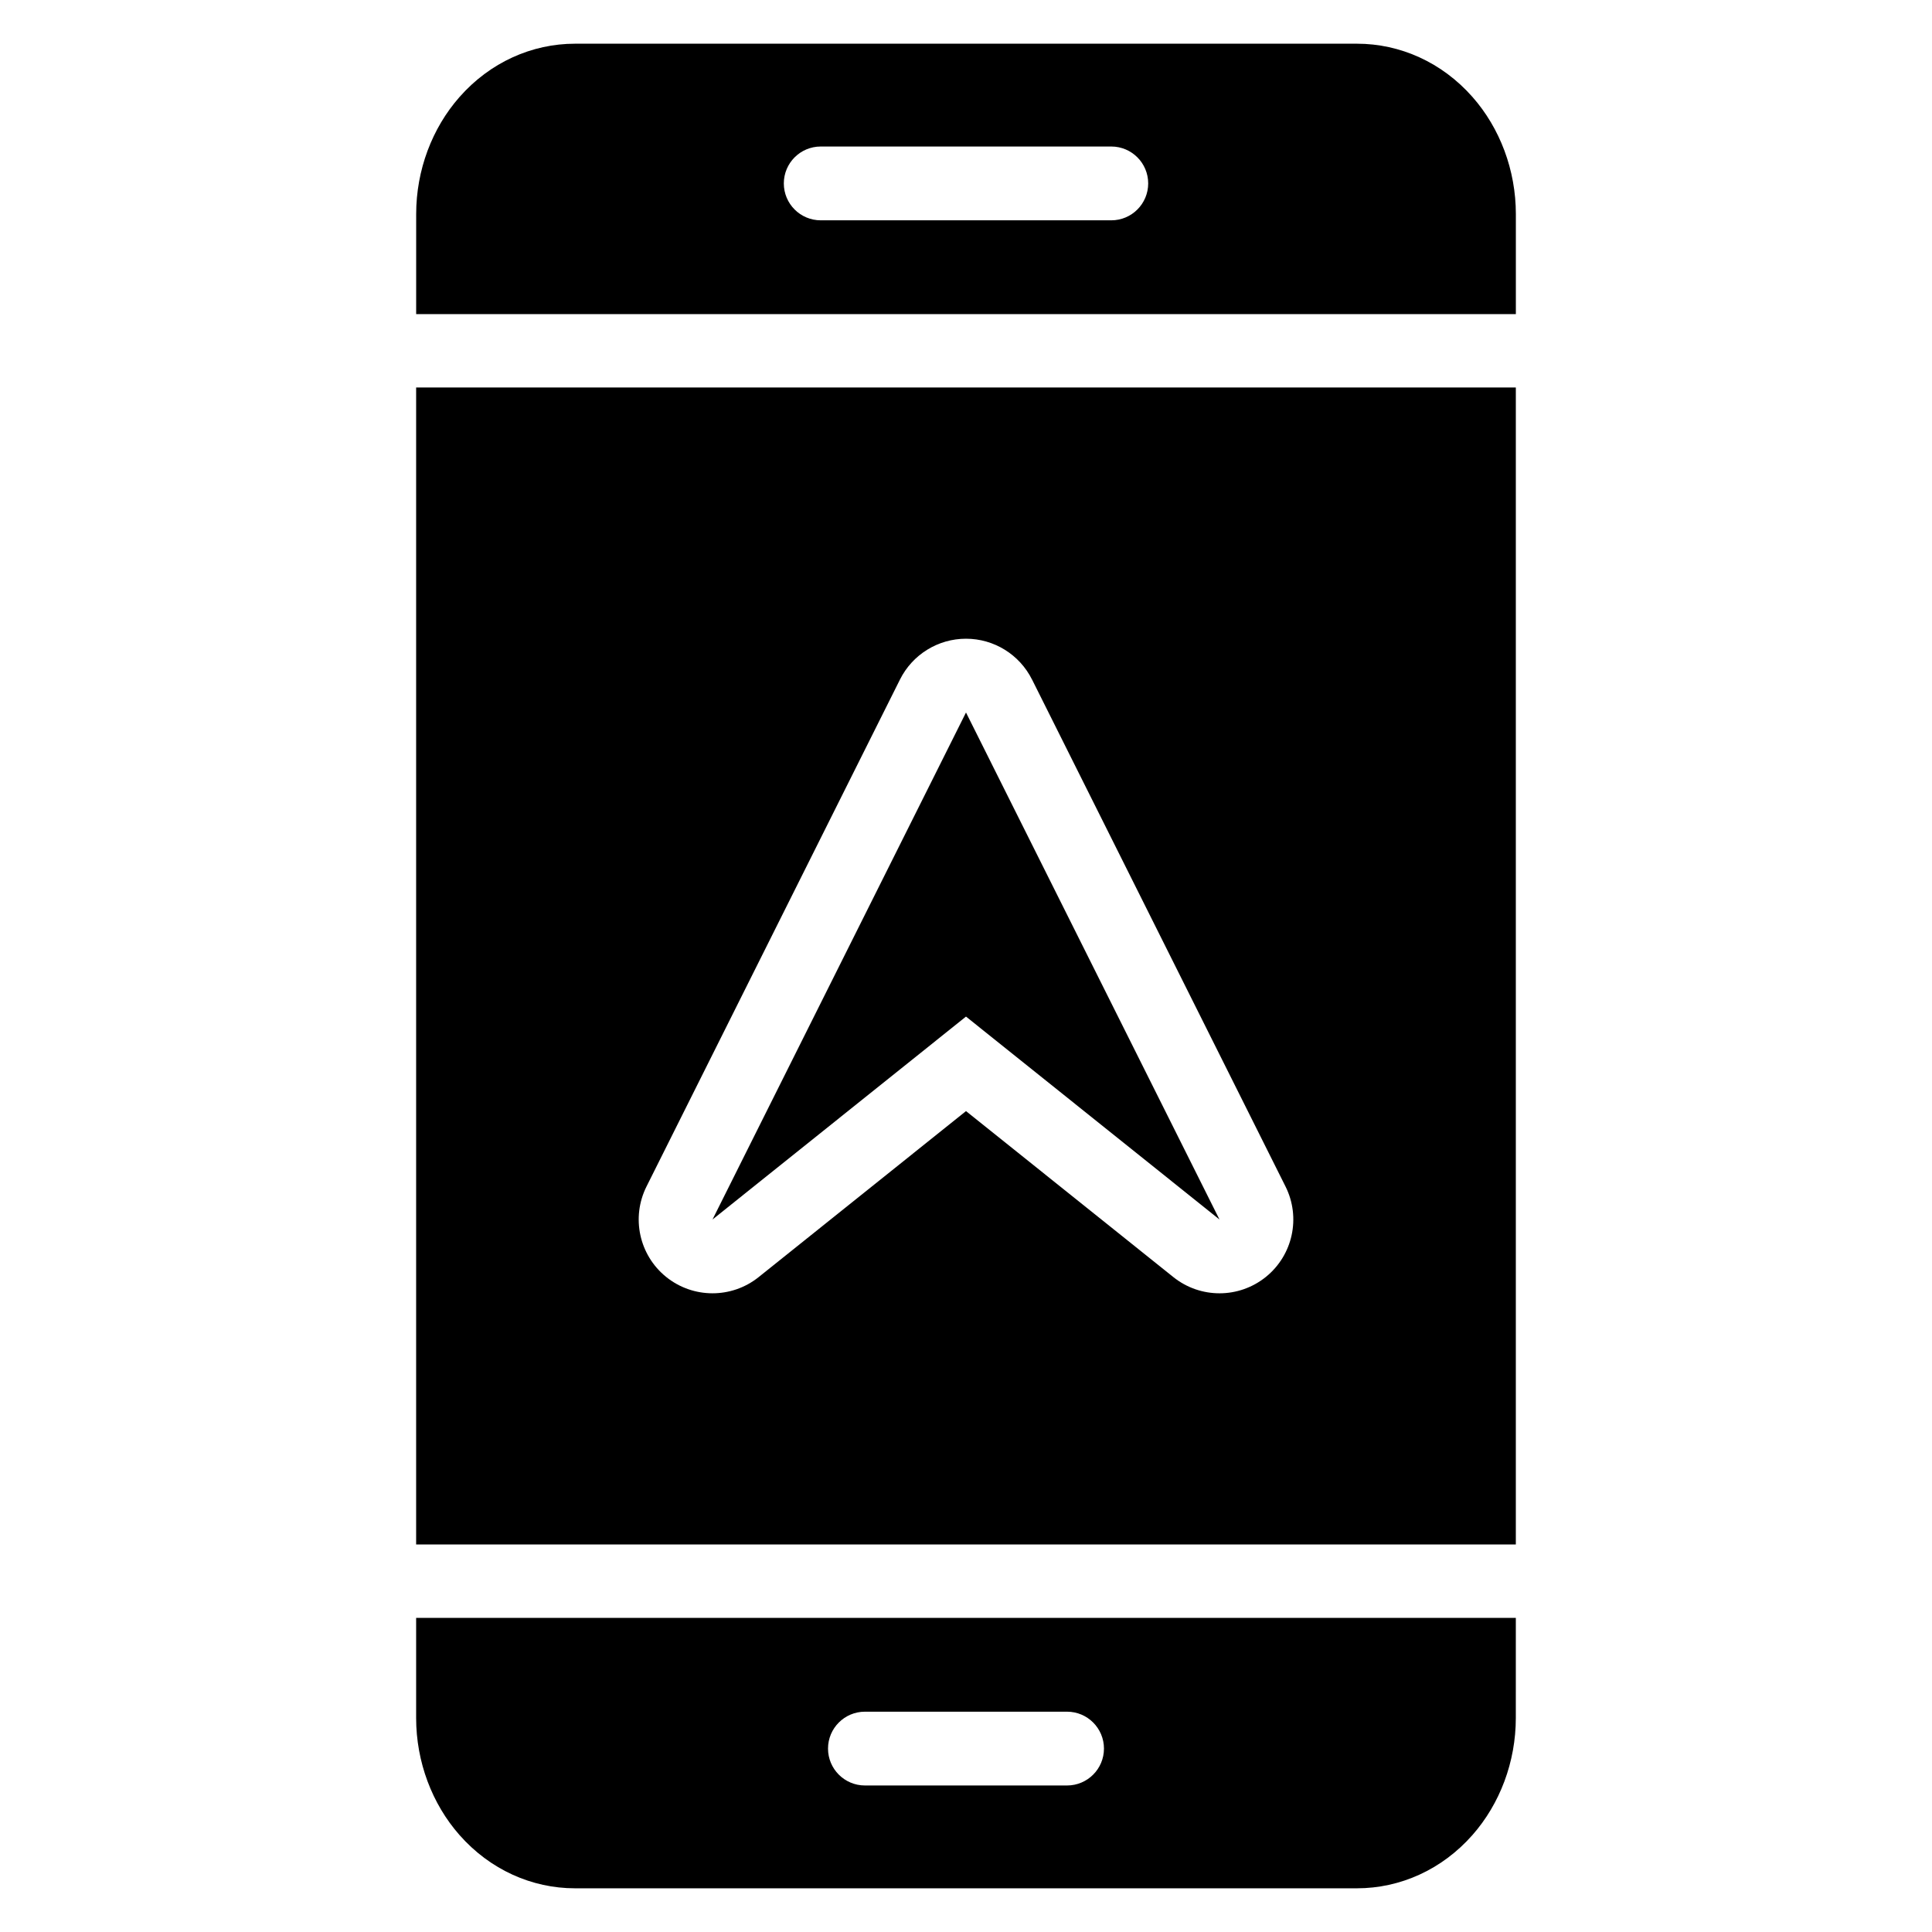 <?xml version="1.0" encoding="UTF-8"?>
<!-- Uploaded to: SVG Repo, www.svgrepo.com, Generator: SVG Repo Mixer Tools -->
<svg fill="#000000" width="800px" height="800px" version="1.1" viewBox="144 144 512 512" xmlns="http://www.w3.org/2000/svg">
 <path d="m545.71 572.76h-291.43v26.512c0 11.656 4.227 22.781 11.492 31.027 8.09 9.184 19.168 14.121 30.617 14.121h207.21c11.449 0 22.527-4.938 30.617-14.121 7.269-8.246 11.492-19.371 11.492-31.027zm-172.5 44.41h53.574c5.391 0 9.777-4.379 9.777-9.777 0-5.398-4.383-9.777-9.777-9.777h-53.574c-5.391 0-9.777 4.379-9.777 9.777 0 5.398 4.383 9.777 9.777 9.777zm172.5-63.863h-291.43v-306.62h291.43zm-128.22-229.23c-3.312-6.625-10.086-10.809-17.492-10.809s-14.18 4.184-17.492 10.809l-67.176 134.36c-4.109 8.215-1.945 18.184 5.199 23.957 7.144 5.769 17.344 5.797 24.516 0.055l54.957-43.996 54.957 43.996c7.172 5.742 17.375 5.715 24.516-0.055 7.144-5.777 9.309-15.742 5.199-23.957l-67.176-134.36zm-17.492 8.746 67.176 134.36-67.176-53.777-67.176 53.777zm-145.71-105.58h291.43v-26.512c0-11.656-4.227-22.785-11.492-31.027-8.09-9.184-19.168-14.121-30.617-14.121h-207.21c-11.449 0-22.527 4.938-30.617 14.121-7.269 8.242-11.492 19.371-11.492 31.027zm107.21-24.855h77.008c5.398 0 9.777-4.379 9.777-9.777 0-5.398-4.379-9.781-9.777-9.781h-77.008c-5.398 0-9.777 4.383-9.777 9.781 0 5.398 4.379 9.777 9.777 9.777z" fill-rule="evenodd"/>
</svg>